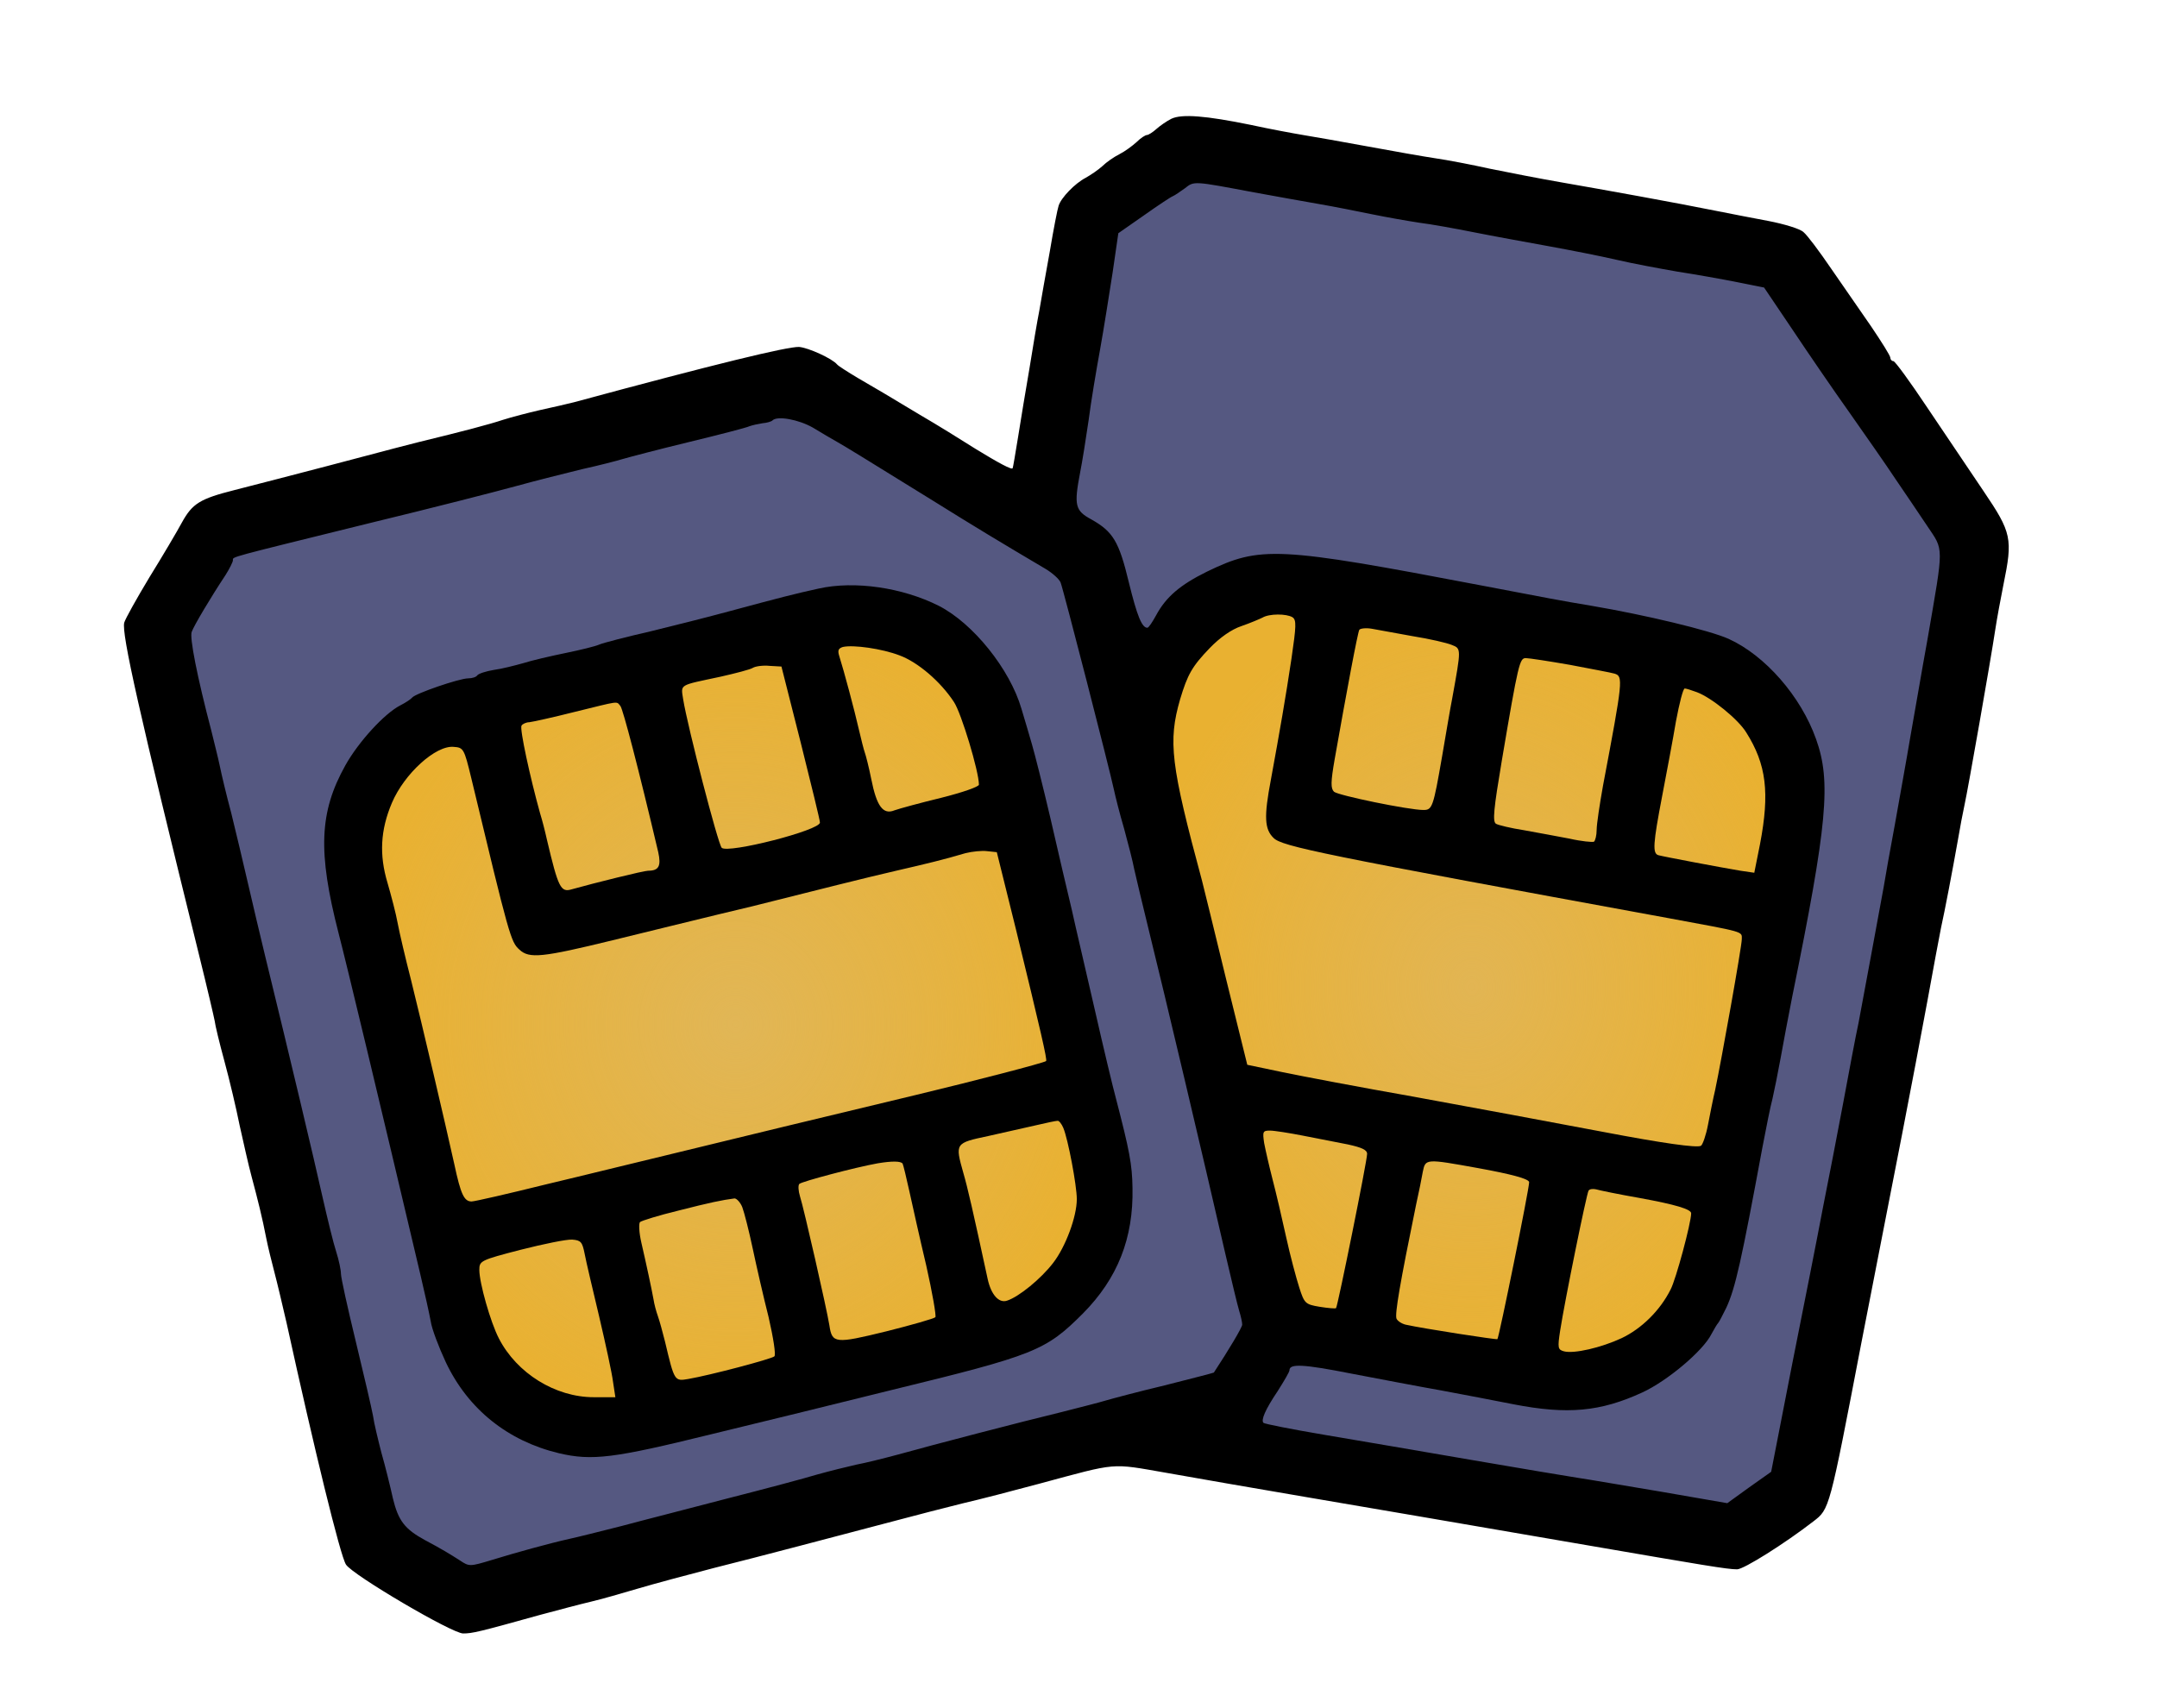 <?xml version="1.0" encoding="UTF-8"?>
<svg version="1.0" viewBox="0 0 639 506" xmlns="http://www.w3.org/2000/svg" xmlns:xlink="http://www.w3.org/1999/xlink">
<defs>
<radialGradient id="b" cx="2179.1" cy="2025.7" r="1135.6" gradientTransform="matrix(1 0 0 1.07 0 -142.34)" gradientUnits="userSpaceOnUse">
<stop stop-color="#e1b656" offset="0"/>
<stop stop-color="#e1b656" stop-opacity="0" offset="1"/>
</radialGradient>
<radialGradient id="a" cx="4360.4" cy="2136.2" r="1004.5" gradientTransform="matrix(1 0 0 1.173 0 -370.15)" gradientUnits="userSpaceOnUse">
<stop stop-color="#e2b553" offset="0"/>
<stop stop-color="#e2b553" stop-opacity="0" offset="1"/>
</radialGradient>
</defs>
<g transform="translate(0 506) scale(.1 -.1)">
<path d="m454.24 3167.4 650.67-2676.3 306.92-159.6 2099.3 491.07 1583.7-331.47 245.54 147.32 515.62 2835.9-601.56 871.65-1706.5 294.64-356.03-257.81-122.77-871.65-736.6 429.69-1681.9-441.96z" fill="#555881"/>
<path d="m3376.1 2946.4 220.98 368.3 883.93-73.66 712.05-184.15 171.87-380.58-331.47-1510-257.81-208.7-969.86 147.32-392.86 1645.1s-98.214 49.107-36.83 196.43z" fill="#e9b131"/>
<path d="m3376.1 2946.4 220.98 368.3 883.93-73.66 712.05-184.15 171.87-380.58-331.47-1510-257.81-208.7-969.86 147.32-392.86 1645.1s-98.214 49.107-36.83 196.43z" fill="url(#a)"/>
<path d="m3470 4708c-14-7-34-21-44-30-11-10-24-18-28-18-5 0-19-9-31-21-12-11-35-28-51-36s-39-24-50-35c-12-11-34-26-50-35-31-16-73-59-80-83-3-8-15-69-26-135-12-66-26-145-31-175-6-30-19-107-29-170-11-63-26-155-34-205-8-49-15-91-16-92-1-7-43 16-110 57-41 26-115 72-165 101-115 69-113 68-182 108-32 19-60 37-63 41-15 18-86 50-113 52-35 1-246-50-667-164-19-5-64-15-100-23-35-8-85-21-110-29-39-13-118-34-250-66-19-5-51-13-70-18-36-10-334-88-475-124-103-26-125-40-156-96-14-26-57-99-96-162-38-63-72-124-75-135-8-33 43-261 223-990 23-93 43-179 45-190 1-11 14-65 29-120s35-140 45-190c11-49 26-117 35-150 19-71 32-123 44-185 5-25 16-70 24-100s24-98 36-150c82-374 159-690 176-716 20-31 314-204 347-204 27 0 45 4 228 55 52 14 120 32 150 39s93 25 140 39 148 41 225 61c136 34 351 91 545 142 52 14 138 36 190 49 52 12 156 39 230 59 234 63 208 61 375 32 83-15 269-47 415-72 277-47 356-61 840-144 337-58 407-70 436-70 20 0 142 77 226 142 48 37 47 33 142 528 42 217 97 496 121 620s58 302 75 395c17 94 35 190 40 215 12 54 34 170 50 260 6 36 15 83 20 106 10 45 77 426 91 519 5 33 16 92 24 132 28 137 25 154-59 278-41 61-116 172-167 248-50 75-95 137-100 137s-9 5-9 10c0 6-26 47-57 93-31 45-85 123-119 172-34 50-70 98-81 107-10 10-57 24-103 33-47 9-116 22-155 30-119 24-335 63-456 84-64 11-161 30-215 41-54 12-127 26-162 31-34 5-124 21-200 35-75 14-162 29-192 34s-100 18-155 30c-132 27-204 33-235 18zm245-218c66-12 154-28 195-35s111-21 155-30 107-20 140-25c33-4 105-17 160-28s154-29 220-41 158-30 205-41 128-26 180-35c52-8 131-22 176-31l80-16 85-126c46-69 122-180 169-246 47-67 108-154 135-195 28-41 70-103 94-139 50-75 50-53 1-337-17-93-39-224-51-290-11-66-32-181-45-255-14-74-29-160-34-190-18-100-60-324-74-400-9-41-29-149-46-240s-44-230-60-310c-15-80-56-288-91-463l-62-318-65-46-65-47-196 34c-108 18-218 37-246 41-27 4-169 28-315 53s-343 59-439 75c-95 16-175 32-178 35-8 8 5 39 42 94 19 30 35 57 35 62 0 20 41 18 183-10 84-16 204-39 267-50 63-12 160-30 214-41 160-31 257-22 381 35 74 34 180 123 205 173 8 15 17 30 20 33s13 23 24 45c27 58 45 140 107 475 11 58 24 123 30 145 5 22 16 76 24 120s23 125 34 180c105 516 116 639 71 765-45 127-151 248-259 297-55 25-247 71-406 98-90 15-132 23-325 60-608 116-656 118-815 41-79-39-121-75-150-129-11-20-22-37-26-37-16 0-30 33-55 135-29 121-47 150-111 186-48 26-52 41-33 140 6 30 17 99 25 154 7 55 23 150 34 210 11 61 27 163 37 227l17 117 76 53c41 29 80 55 86 57 5 2 21 13 35 23 28 22 24 22 205-12zm-1307-697c26-16 59-35 73-43 28-16 67-40 282-173 125-78 203-125 335-203 20-12 40-30 44-40 8-20 145-553 158-614 4-19 17-71 30-115 12-44 26-98 30-120 5-22 24-103 43-180 47-190 160-668 227-960 18-77 36-153 41-169s9-34 9-41c0-8-40-75-84-142-1-1-67-18-146-38-80-19-158-40-175-45-16-5-75-20-130-34-120-29-381-97-485-126-41-11-97-25-124-30-27-6-79-19-115-29-36-11-156-43-266-71-110-29-252-65-315-82-63-16-131-33-150-37-63-14-164-42-232-63-66-20-68-20-95-2-28 18-54 34-103 60-61 33-80 58-96 124-8 36-23 97-34 135-10 39-22 88-25 110-4 22-27 121-51 220s-44 189-44 201c0 11-6 40-14 65-8 24-26 98-41 164-24 108-95 407-169 710-15 61-38 160-52 220-14 61-36 153-49 206-14 52-29 115-34 140-5 24-17 71-25 104-42 160-65 277-58 293 7 19 55 100 100 168 12 19 22 39 22 44 0 11-20 5 405 110 182 44 377 94 435 110s146 38 195 50c50 11 104 25 120 30 17 5 104 28 195 50s172 43 180 47c8 3 26 7 39 9 13 1 26 5 29 8 14 15 78 3 120-21zm1421-562c12-8 11-26-3-122-17-114-35-217-61-359-21-110-19-147 8-173 25-25 141-49 1167-237 232-43 220-39 220-63 0-21-60-357-79-447-6-25-15-71-21-102-6-32-16-60-21-63-11-7-116 8-289 41-244 46-288 54-565 105-154 27-327 60-385 72l-105 22-63 255c-34 140-66 271-71 290-93 345-101 413-65 538 22 73 35 97 88 152 30 31 64 55 94 65 26 9 54 21 62 25 20 12 71 12 89 1zm356-56c50-8 102-20 116-26 28-11 28-10 1-159-6-30-19-108-30-172-26-150-29-158-55-158-44 0-252 43-265 54-10 10-10 28 2 97 35 198 68 375 73 383 3 4 20 6 37 3s72-13 121-22zm466-85c63-12 122-23 132-26 26-8 25-19-34-331-10-56-19-115-19-132 0-16-4-32-8-35-4-2-37 1-72 9-36 7-97 18-135 25-39 6-76 15-83 19-11 6-7 44 17 187 49 290 53 304 71 304 9 0 68-9 131-20zm376-81c43-16 122-80 146-119 60-95 70-179 41-331l-17-85-41 6c-60 10-229 42-243 46-18 5-16 34 11 175 13 68 32 168 41 222 10 53 21 97 26 97 4 0 20-5 36-11zm-1167-1314c41-8 101-20 133-26 41-9 57-16 57-28 0-21-87-451-92-457-2-2-24 0-49 4-42 7-45 10-60 57-9 28-27 95-39 150s-30 132-40 170c-10 39-21 87-25 108-5 34-4 37 17 37 13 0 57-7 98-15zm518-96c99-18 152-32 152-42 0-21-89-459-94-465-3-2-218 31-272 43-12 3-24 11-27 18-5 14 10 103 58 337 8 36 17 80 20 98 8 39 8 39 163 11zm481-89c104-19 151-33 151-45 0-28-45-196-61-226-31-62-86-116-145-144-60-28-141-47-171-39-18 5-19 10-11 62 14 90 78 404 84 414 3 5 13 6 22 4 10-3 68-15 131-26z"/>
<path d="m1166.3 2872.8-122.77-257.81 331.47-1436.4 122.77-233.26 319.2-135.04 1313.6 380.58 184.15 343.75-392.86 1448.7-184.15 233.26-233.26 24.554z" fill="#e9b131"/>
<path d="m1166.3 2872.8-122.77-257.81 331.47-1436.4 122.77-233.26 319.2-135.04 1313.6 380.58 184.15 343.75-392.86 1448.7-184.15 233.26-233.26 24.554z" fill="url(#b)"/>
<path d="m2425 3316c-69-15-119-28-260-66-55-15-161-42-235-60-74-17-144-35-155-40s-56-16-100-25-100-22-125-30c-25-7-64-17-87-20-24-4-45-11-49-16-3-5-15-9-27-9-26 0-157-45-166-57-3-4-19-15-35-23-47-24-124-108-163-178-77-138-82-256-20-497 24-92 121-497 242-1010 13-55 27-118 31-140 3-22 24-77 45-122 66-139 184-233 335-269 98-23 162-15 450 56 137 33 377 92 534 131 427 104 458 117 568 227 103 104 150 223 147 372-1 70-9 111-49 265-9 33-37 150-62 260s-57 245-69 300c-13 55-42 177-63 270-22 94-47 193-55 220-8 28-22 75-31 105-34 117-143 253-245 305-107 54-249 75-356 51zm240-198c54-20 121-77 161-138 22-33 74-206 74-245 0-6-48-23-112-39-62-15-124-32-138-37-34-14-53 12-69 93-7 35-16 70-19 78s-11 40-18 70c-12 53-44 173-58 217-5 16-2 22 11 26 31 7 116-5 168-25zm-293-258c31-124 57-230 57-237 2-23-273-93-291-75-11 11-101 359-114 439-7 47-15 41 111 68 44 10 87 21 95 26s31 8 50 6l35-2 57-225zm-534 108c8-11 53-183 112-433 9-41 2-55-30-55-13 0-158-36-226-55-33-10-40 4-74 148-5 23-14 58-20 77-30 108-61 251-55 260 3 5 14 10 23 10 9 1 69 14 132 30 139 34 125 33 138 18zm-442-213c113-471 117-486 143-509 29-27 67-23 276 28 105 26 246 60 315 77 69 16 141 34 160 39 107 27 286 72 365 90 91 21 141 33 205 52 20 5 49 8 64 6l29-3 57-230c73-300 93-386 89-389-9-6-209-58-384-100-104-25-282-68-395-95s-270-66-350-85-237-58-351-85c-113-28-213-51-222-51-22 0-32 21-51 110-27 122-96 416-128 545-17 66-35 143-40 170-5 28-19 81-30 119-25 83-21 157 13 237 37 87 130 171 183 166 29-2 31-5 52-92zm1754-1037c14-33 40-171 40-211 0-52-33-141-70-189-36-47-102-101-137-112-24-8-47 18-57 64-44 204-60 273-72 314-25 89-25 89 74 110 48 11 112 25 142 32s58 13 63 13c4 1 12-9 17-21zm-476-106c2-4 11-41 20-82s31-140 50-220c18-80 30-149 27-153-4-4-70-23-146-42-151-37-160-36-168 18-8 50-76 348-87 382-5 16-6 33-2 37 7 7 165 49 232 61 42 7 69 7 74-1zm-475-129c6-16 20-71 31-123s32-144 47-203c14-61 22-112 17-116-9-8-191-56-255-67-41-7-41-7-69 111-7 28-16 61-21 75s-11 36-13 50c-6 33-21 103-36 168-7 30-8 57-4 61 5 4 56 20 114 34 94 24 128 31 166 36 6 0 17-11 23-26zm-467-138c4-22 24-106 43-186 19-81 38-168 41-193l7-46h-64c-114 0-228 71-281 174-25 48-58 165-58 203 0 27 3 29 123 60 67 17 135 31 152 30 26-2 30-7 37-42z"/>
</g>
</svg>
